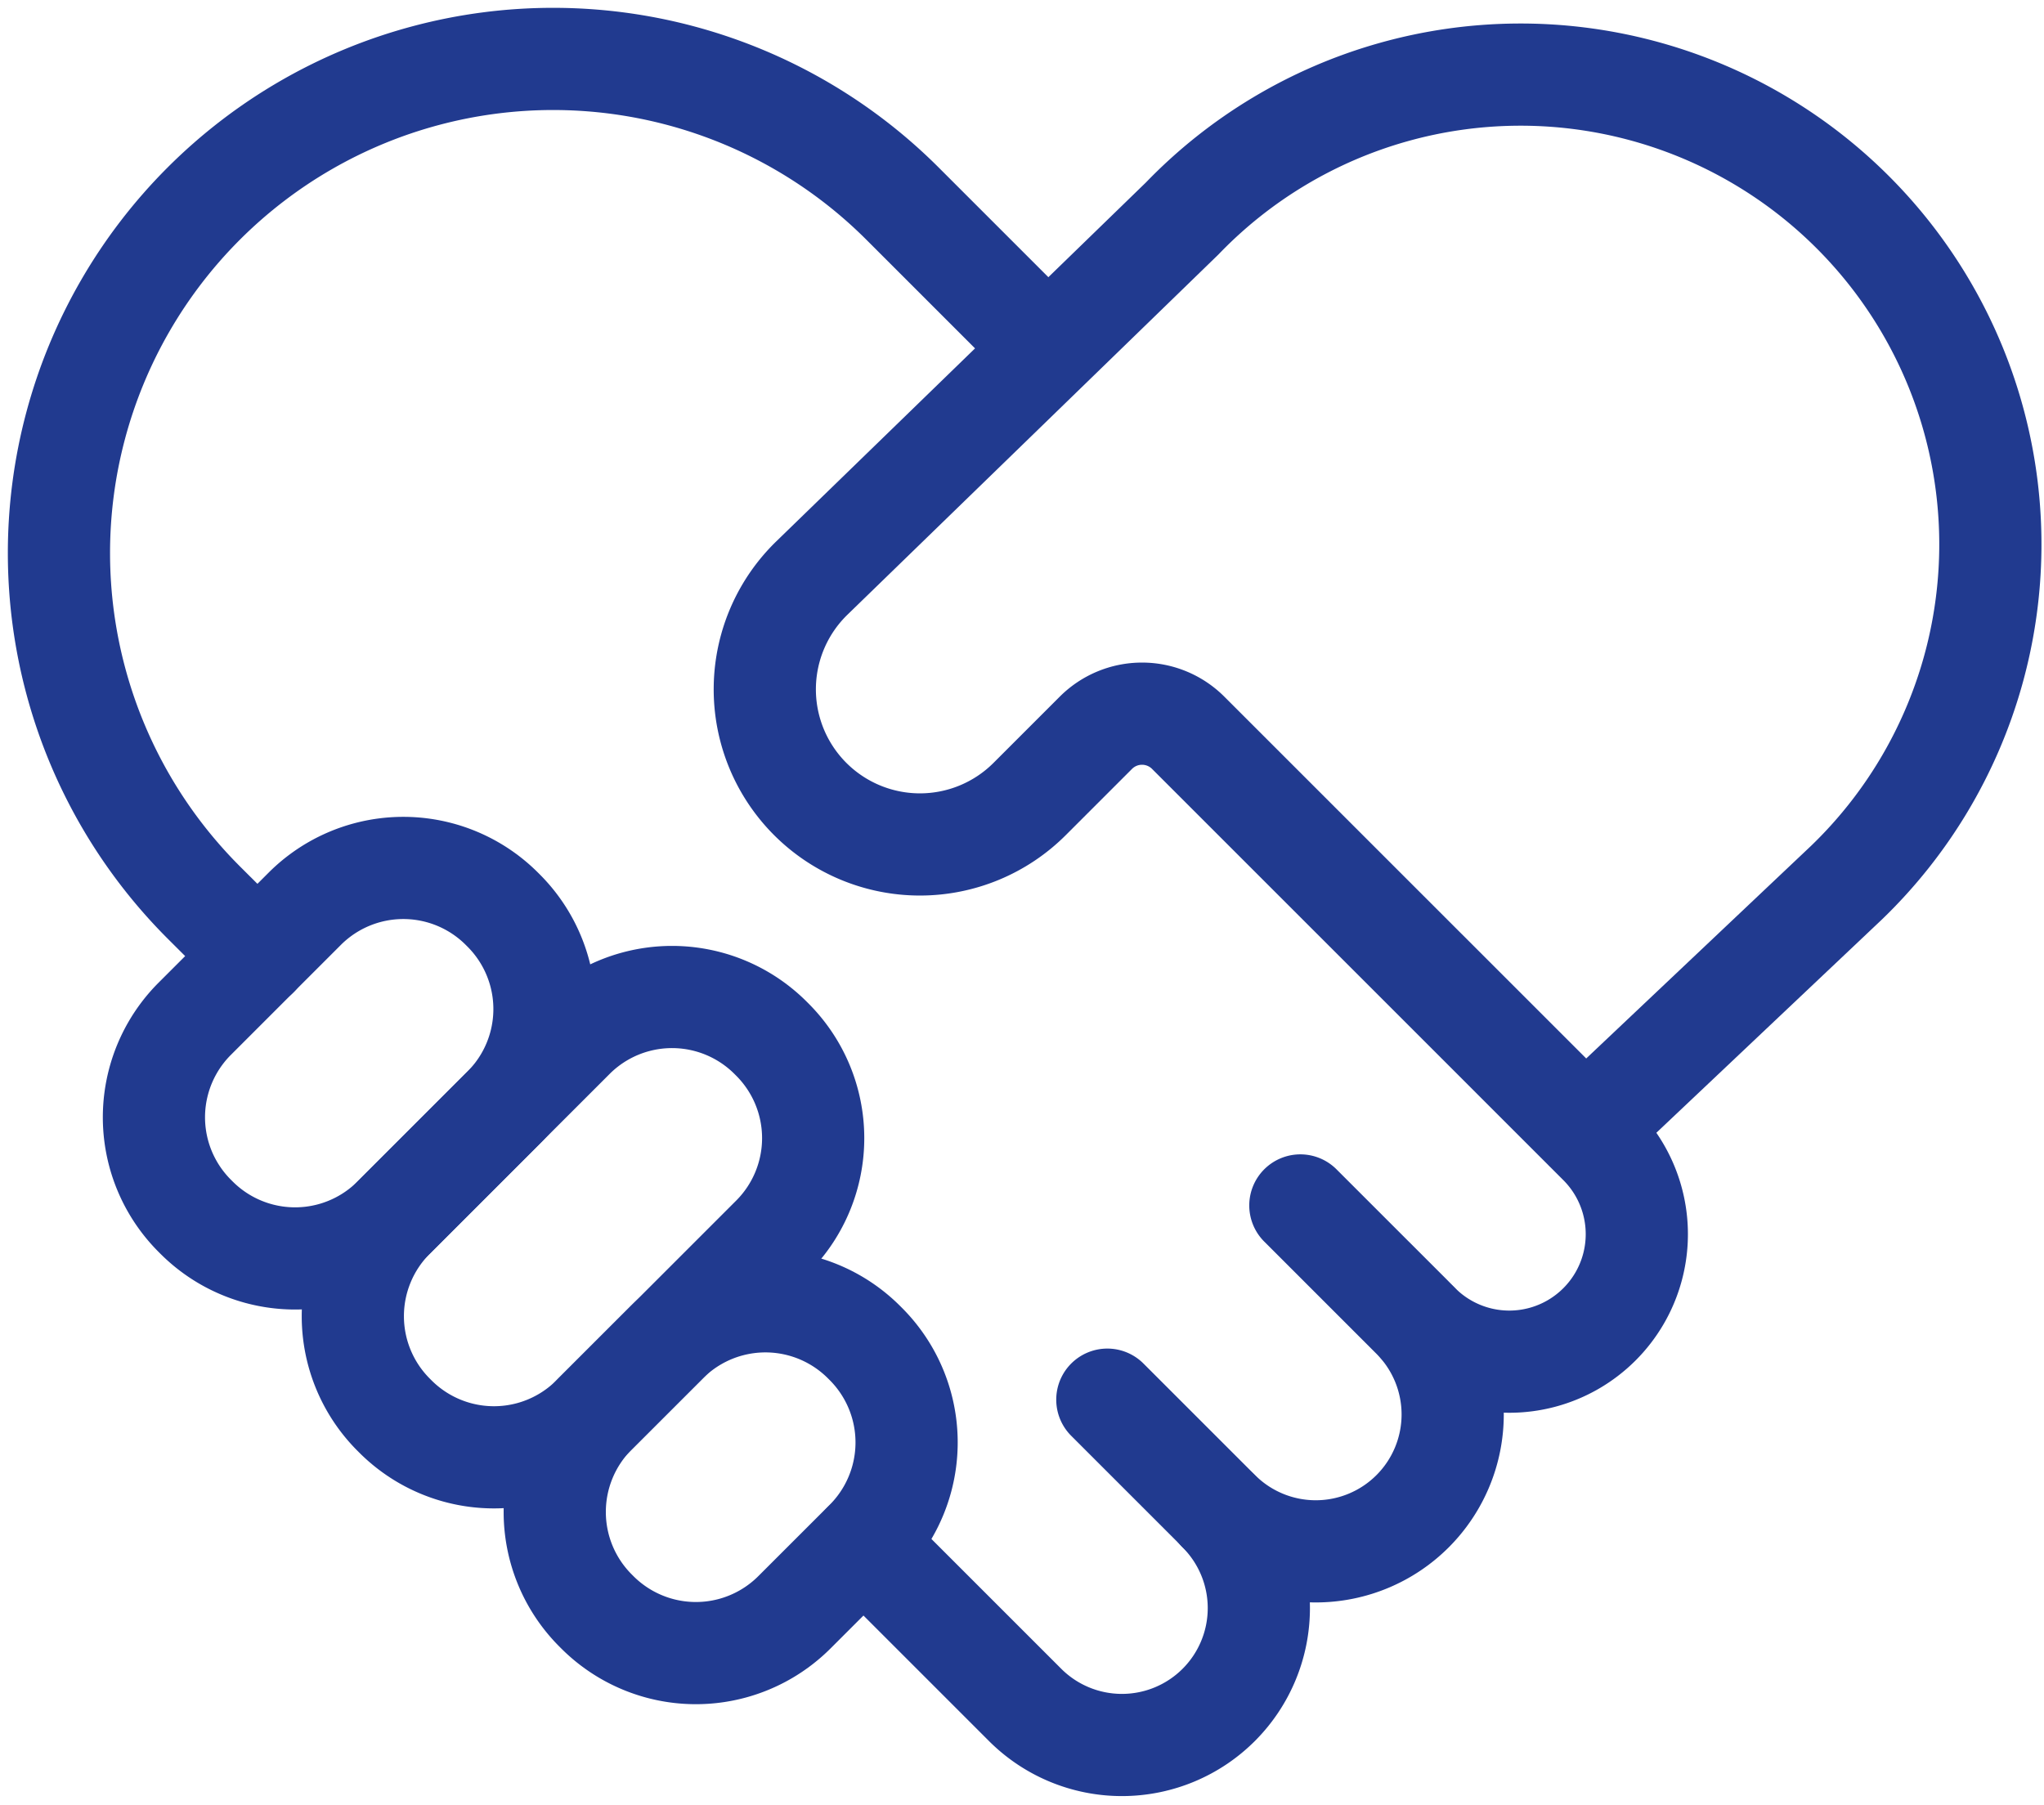 <svg id="Groupe_1164" data-name="Groupe 1164" xmlns="http://www.w3.org/2000/svg" xmlns:xlink="http://www.w3.org/1999/xlink" width="60" height="52.989" viewBox="0 0 60 52.989">
  <defs>
    <clipPath id="clip-path">
      <rect id="Rectangle_2108" data-name="Rectangle 2108" width="60" height="52.989" fill="none" stroke="#213a8f" stroke-width="3"/>
    </clipPath>
  </defs>
  <g id="Groupe_1158" data-name="Groupe 1158" clip-path="url(#clip-path)">
    <path id="Tracé_956" data-name="Tracé 956" d="M279.381,57.771l7.67-7.254a13.791,13.791,0,1,0-19.5-19.5L256.686,41.568a4.554,4.554,0,0,0-.053,6.493h0a4.554,4.554,0,0,0,6.44,0l1.945-1.945a1.916,1.916,0,0,1,2.709,0L279.8,58.189a3.743,3.743,0,1,1-5.294,5.294" transform="translate(-232.849 -24.603)" fill="none" stroke="#213a8f" stroke-linecap="round" stroke-linejoin="round" stroke-width="3"/>
    <path id="Tracé_957" data-name="Tracé 957" d="M369.6,408.16l3.276,3.276a4.019,4.019,0,0,0,5.684-5.684l-3.294-3.294" transform="translate(-337.095 -367.068)" fill="none" stroke="#213a8f" stroke-linecap="round" stroke-linejoin="round" stroke-width="3"/>
    <path id="Tracé_958" data-name="Tracé 958" d="M48.971,28.456l-4.207-4.207A14.506,14.506,0,1,0,24.249,44.763L25.8,46.31" transform="translate(-18.241 -18.241)" fill="none" stroke="#213a8f" stroke-linecap="round" stroke-linejoin="round" stroke-width="3"/>
    <path id="Tracé_959" data-name="Tracé 959" d="M186.379,443.539l.052.052a4.091,4.091,0,0,0,5.786,0l2.094-2.093a4.091,4.091,0,0,0,0-5.786l-.052-.052a4.091,4.091,0,0,0-5.786,0l-2.094,2.093A4.092,4.092,0,0,0,186.379,443.539Z" transform="translate(-168.897 -396.257)" fill="none" stroke="#213a8f" stroke-linecap="round" stroke-linejoin="round" stroke-width="3"/>
    <path id="Tracé_960" data-name="Tracé 960" d="M118.972,345.128l.052.052a4.091,4.091,0,0,0,5.786,0l5.279-5.279a4.092,4.092,0,0,0,0-5.786l-.052-.052a4.091,4.091,0,0,0-5.786,0l-5.279,5.279A4.092,4.092,0,0,0,118.972,345.128Z" transform="translate(-107.417 -303.594)" fill="none" stroke="#213a8f" stroke-linecap="round" stroke-linejoin="round" stroke-width="3"/>
    <path id="Tracé_961" data-name="Tracé 961" d="M52.582,299.994l.052.052a4.091,4.091,0,0,0,5.786,0l3.229-3.229a4.091,4.091,0,0,0,0-5.786l-.052-.052a4.091,4.091,0,0,0-5.786,0l-3.229,3.229A4.091,4.091,0,0,0,52.582,299.994Z" transform="translate(-46.865 -264.299)" fill="none" stroke="#213a8f" stroke-linecap="round" stroke-linejoin="round" stroke-width="3"/>
    <path id="Tracé_962" data-name="Tracé 962" d="M288.308,505.512l4.739,4.739a4.019,4.019,0,1,0,5.684-5.684" transform="translate(-262.956 -460.198)" fill="none" stroke="#213a8f" stroke-linecap="round" stroke-linejoin="round" stroke-width="3"/>
  </g>
</svg>
